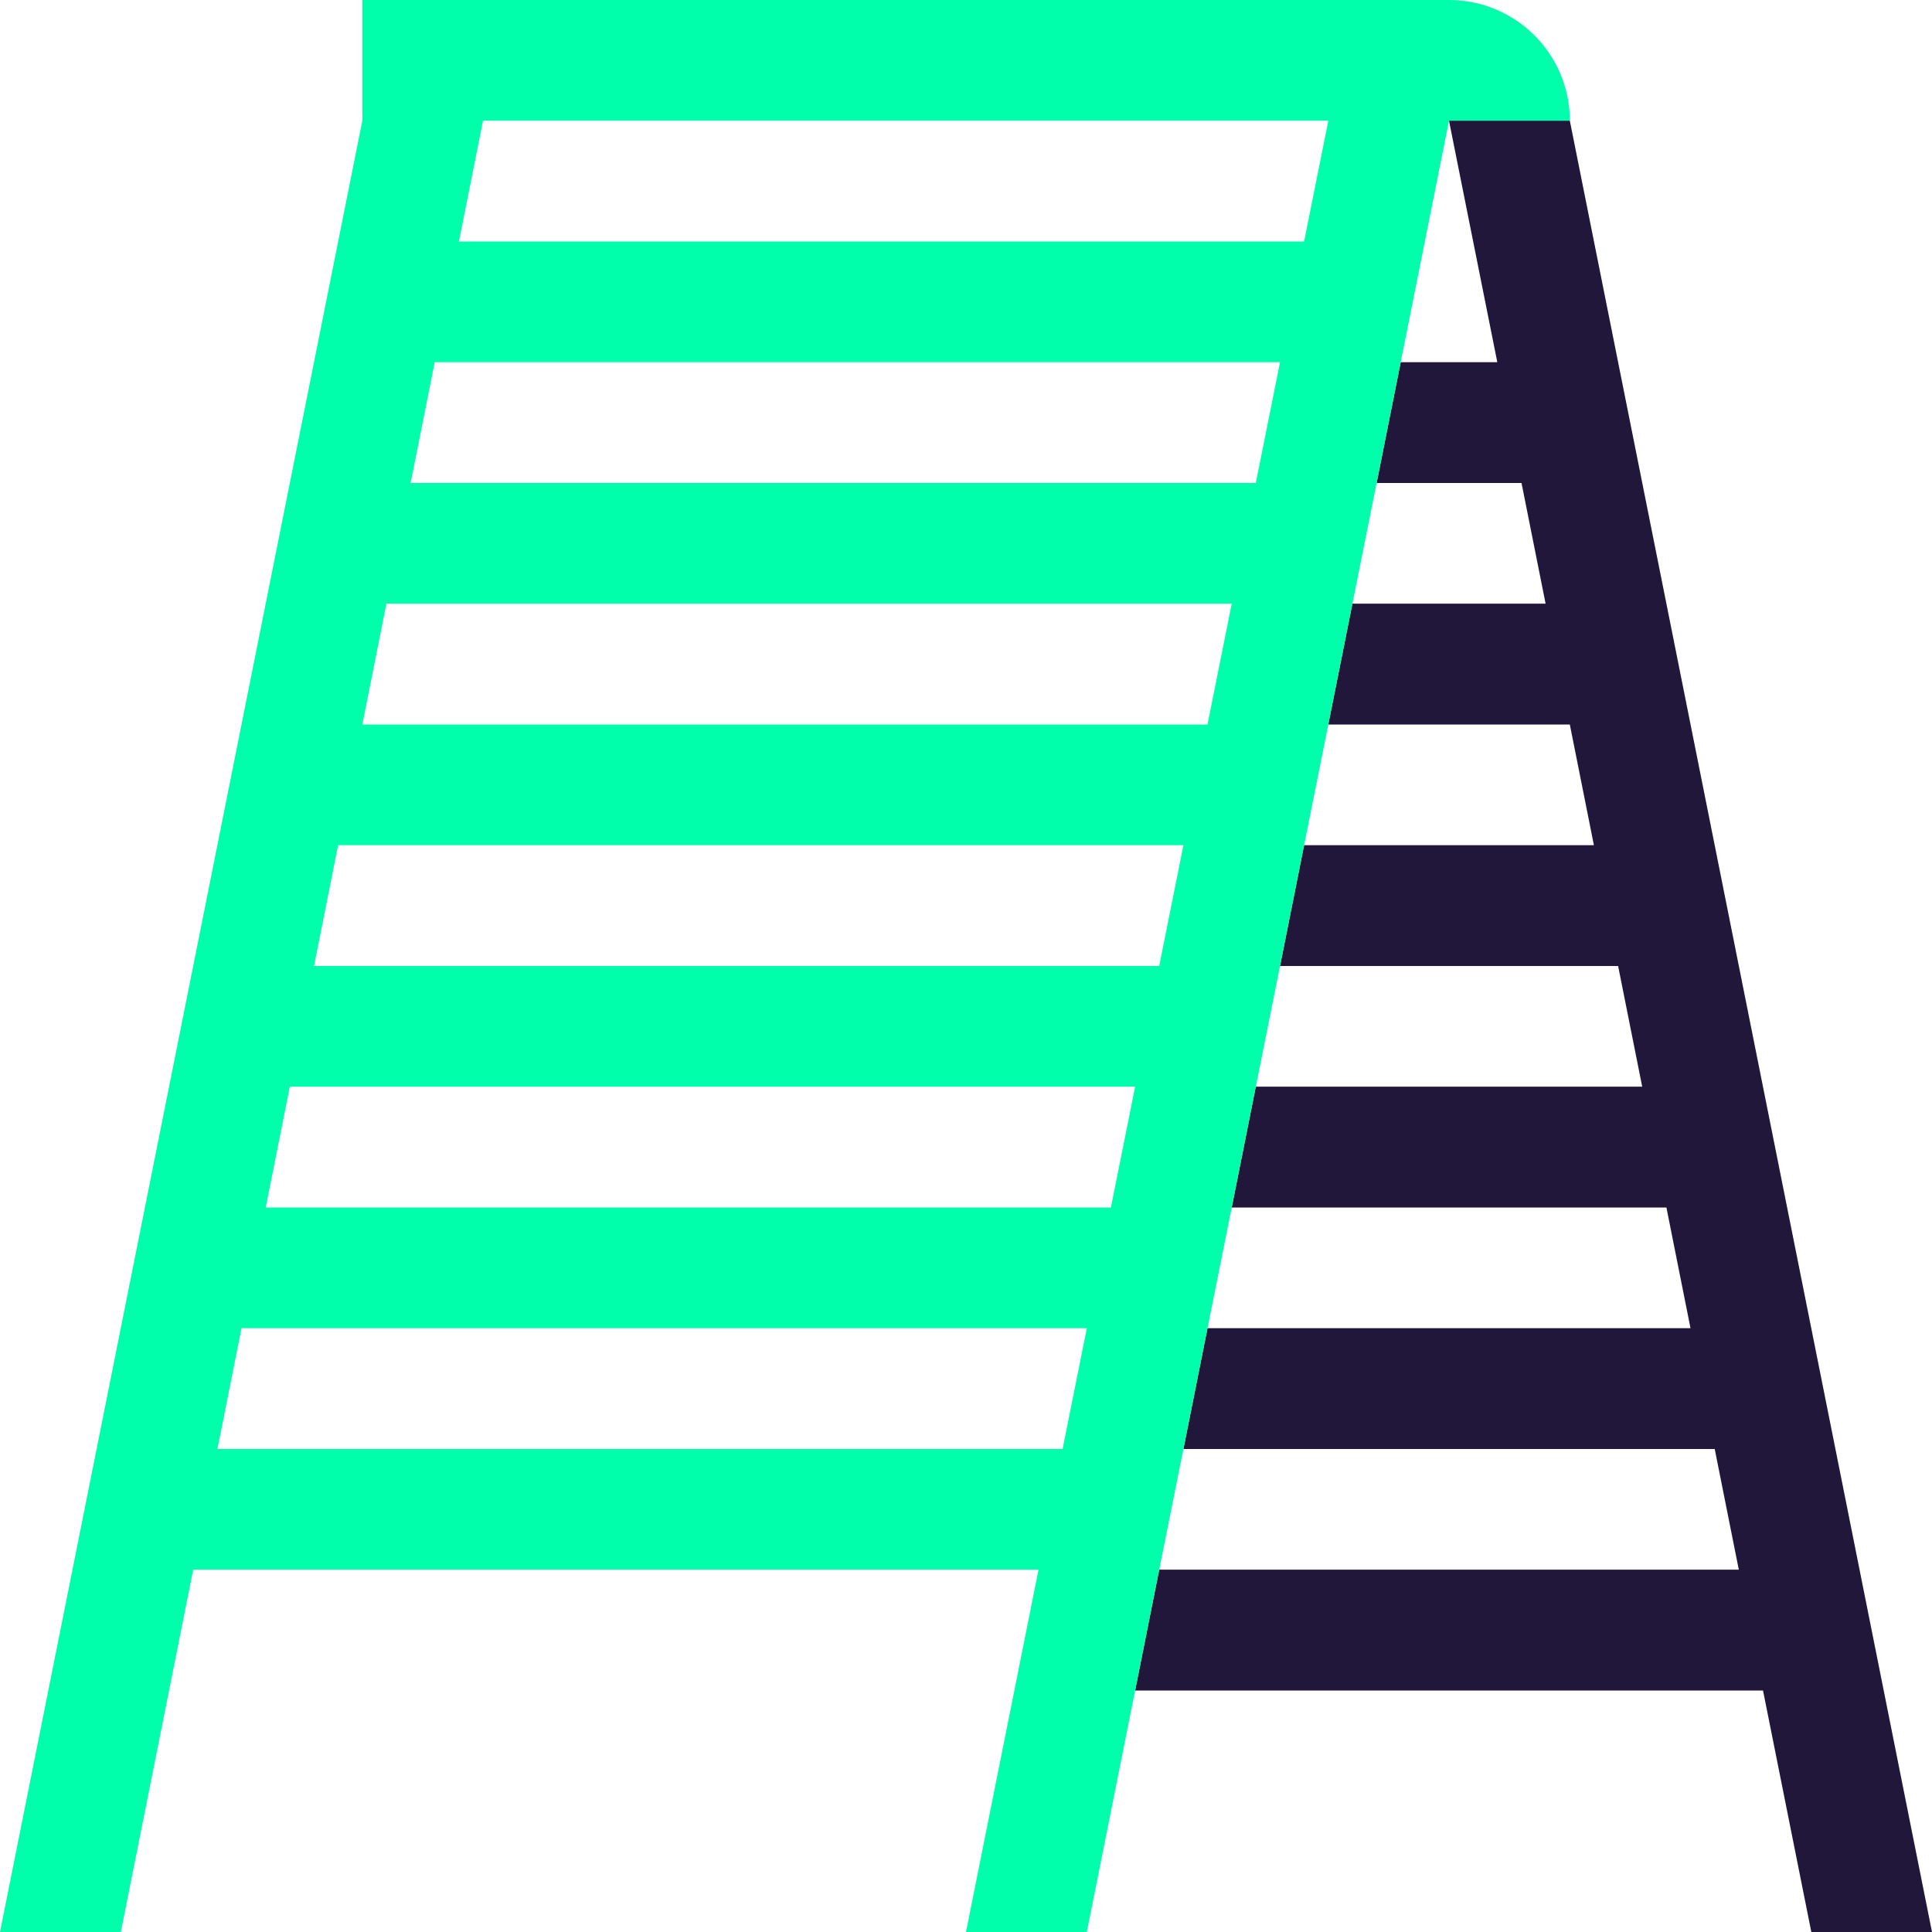 <svg width="80" height="80" viewBox="0 0 80 80" fill="none" xmlns="http://www.w3.org/2000/svg">
<path d="M80 80H75.003L73.003 70H47.003L48 64.997H72L71.003 60H49.003L50 54.997H70L69.003 50H51.003L52 44.997H68L67.003 40H53.003L54 34.997H66L65.003 30H55.003V29.989L56 24.997H64L63.003 20H57.003L58 14.997H62L60 4.997H65.003L80 80Z" fill="#20173A"/>
<path d="M60 0H15.003V4.997L10 30L0 80H5.003L8 64.997H43.003L40 80H45.003L47.003 70L48 64.997L49.003 60L50 54.997L51.003 50L52 44.997L53.003 40L54 34.997L55.003 30V29.989L56 24.997L57.003 20L58 14.997L60 4.997H65.003C65.003 2.24 62.763 0 60 0ZM12 44.997H47.003L46 50H11.003L12 44.997ZM44 60H9.003L10 54.997H45.003L44 60ZM48 40H13.003L14 34.997H49.003L48 40ZM50 30H15.003L16 24.997H51.003L50 30ZM52 20H17.003L18 14.997H53.003L52 20ZM54 10H19.003L20 4.997H55.003L54 10Z" fill="#00FFAA"/>
</svg>
